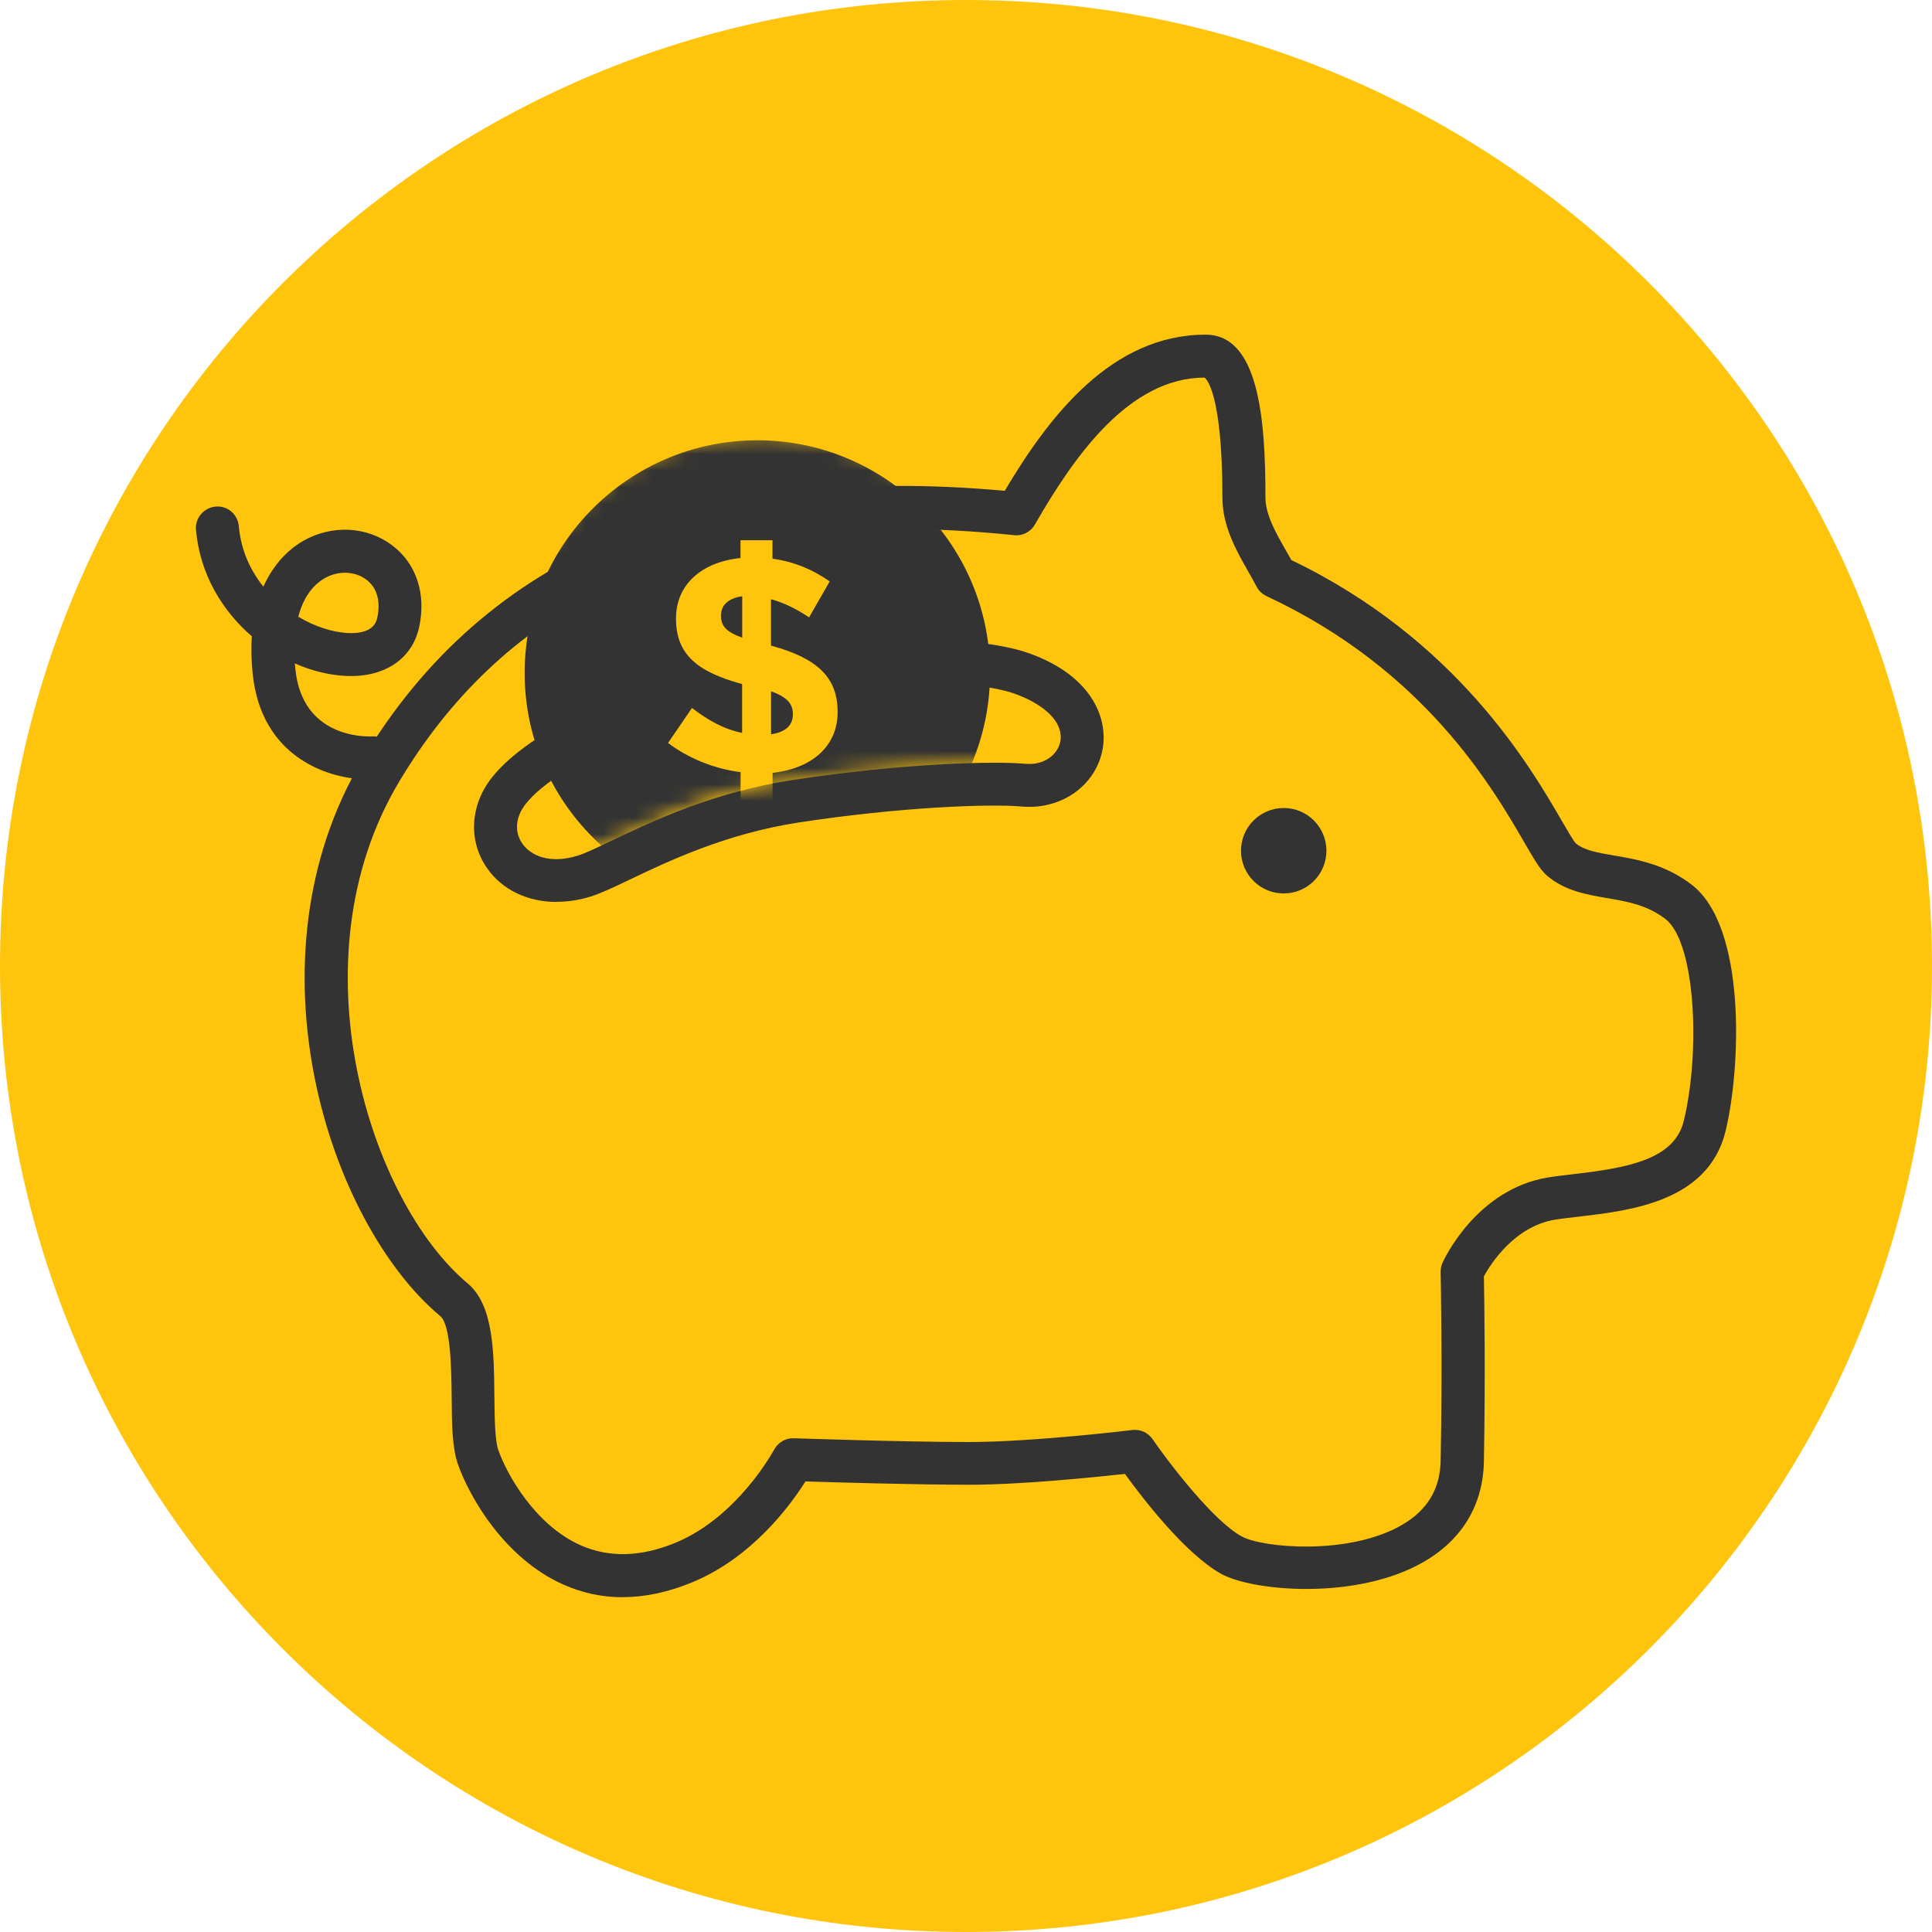 <svg width="117" height="117" viewBox="0 0 117 117" fill="none" xmlns="http://www.w3.org/2000/svg">
<g clip-path="url(#clip0_38_566)">
<path d="M58.5 117C90.809 117 117 90.809 117 58.5C117 26.191 90.809 0 58.5 0C26.191 0 0 26.191 0 58.5C0 90.809 26.191 117 58.5 117Z" fill="#FFC40C"/>
<path d="M22.314 47.203C19.929 47.203 15.821 45.897 15.301 40.794C15.216 39.962 15.204 39.208 15.249 38.532C13.455 36.985 12.103 34.762 11.869 32.09C11.804 31.375 12.337 30.745 13.052 30.68C13.78 30.608 14.398 31.148 14.463 31.863C14.586 33.312 15.158 34.541 15.951 35.529C16.666 33.917 17.745 33.105 18.375 32.747C20.098 31.772 22.191 31.869 23.718 33.001C25.213 34.105 25.831 35.977 25.376 38.012C24.934 39.968 23.179 41.093 20.794 40.924C19.825 40.859 18.824 40.605 17.855 40.176C17.862 40.294 17.875 40.41 17.888 40.528C18.304 44.668 22.087 44.616 22.516 44.596C23.231 44.551 23.842 45.11 23.875 45.831C23.913 46.547 23.367 47.157 22.652 47.197C22.542 47.197 22.425 47.203 22.308 47.203H22.314ZM18.064 37.349C19.045 37.934 20.078 38.266 20.969 38.331C21.716 38.383 22.659 38.266 22.841 37.44C23.069 36.413 22.834 35.581 22.172 35.093C21.483 34.58 20.475 34.547 19.663 35.016C18.889 35.458 18.343 36.264 18.064 37.355V37.349Z" fill="#333333"/>
<path d="M37.72 96.727C36.472 96.727 35.269 96.473 34.119 95.96C30.544 94.374 28.425 90.642 27.736 88.686C27.378 87.678 27.365 86.249 27.352 84.591C27.333 82.966 27.307 80.249 26.663 79.703C19.903 74.055 14.71 58.117 21.944 46.001C29.406 33.514 42.497 28.041 60.847 29.724C63.544 25.168 67.34 20.267 73.008 20.267C76.2 20.267 76.635 25.253 76.635 30.134C76.635 31.161 77.259 32.26 77.864 33.319C77.981 33.52 78.091 33.722 78.202 33.917C88.205 38.721 92.658 46.397 94.575 49.699C94.907 50.271 95.284 50.921 95.427 51.071C95.927 51.493 96.733 51.636 97.76 51.812C99.119 52.045 100.815 52.331 102.434 53.566C105.781 56.114 105.424 64.681 104.501 68.49C103.467 72.767 98.742 73.314 95.615 73.677C95.082 73.743 94.588 73.794 94.153 73.866C91.709 74.275 90.272 76.544 89.863 77.291C89.889 78.572 89.96 83.395 89.863 88.517C89.811 91.143 88.543 93.249 86.203 94.594C82.167 96.921 75.894 96.376 73.964 95.316C71.793 94.12 69.186 90.727 68.127 89.258C66.339 89.453 61.867 89.915 58.695 89.915C55.523 89.915 50.668 89.772 48.776 89.713C47.879 91.143 45.572 94.302 41.951 95.81C40.502 96.415 39.091 96.72 37.733 96.72L37.72 96.727ZM54.386 32.026C40.229 32.026 30.31 37.069 24.167 47.346C17.719 58.13 22.399 72.767 28.321 77.721C29.887 79.034 29.913 81.848 29.939 84.572C29.952 85.813 29.965 87.224 30.18 87.822C30.693 89.278 32.396 92.352 35.165 93.581C36.894 94.347 38.831 94.289 40.931 93.418C44.701 91.845 46.852 87.835 46.878 87.796C47.112 87.353 47.587 87.074 48.074 87.1C48.139 87.1 54.815 87.328 58.676 87.328C62.537 87.328 68.504 86.612 68.569 86.6C69.05 86.541 69.518 86.755 69.797 87.152C70.694 88.459 73.418 92.066 75.199 93.047C76.453 93.737 81.673 94.211 84.884 92.359C86.437 91.462 87.204 90.194 87.243 88.478C87.367 82.582 87.243 77.09 87.243 77.031C87.243 76.837 87.276 76.641 87.36 76.466C87.438 76.284 89.408 72.033 93.717 71.311C94.185 71.234 94.725 71.168 95.303 71.103C98.612 70.72 101.4 70.207 101.966 67.886C102.993 63.648 102.674 57.031 100.848 55.647C99.736 54.801 98.56 54.6 97.312 54.386C96.064 54.171 94.77 53.95 93.691 53.033C93.275 52.676 92.937 52.091 92.313 51.019C90.344 47.619 86.236 40.547 76.7 36.101C76.44 35.977 76.226 35.776 76.096 35.523C75.94 35.224 75.771 34.925 75.595 34.619C74.861 33.325 74.029 31.857 74.029 30.147C74.029 23.614 72.989 22.893 72.943 22.867C68.367 22.88 65.046 27.631 62.673 31.765C62.42 32.214 61.919 32.468 61.412 32.409C58.962 32.156 56.622 32.032 54.386 32.032V32.026Z" fill="#333333"/>
<path d="M33.703 54.62C31.96 54.62 30.413 53.898 29.491 52.566C28.353 50.928 28.463 48.789 29.764 47.118C32.357 43.778 40.287 40.586 46.15 39.539C51.415 38.603 58.903 38.304 62.419 39.598C66.274 41.015 67.158 43.68 66.742 45.526C66.261 47.658 64.201 49.056 61.854 48.841C59.975 48.672 54.554 48.861 48.367 49.809C43.959 50.486 40.462 52.156 38.148 53.261C37.173 53.729 36.407 54.093 35.782 54.288C35.081 54.509 34.379 54.613 33.709 54.613L33.703 54.62ZM55.361 41.334C52.617 41.334 49.471 41.587 46.605 42.1C41.314 43.043 33.865 46.072 31.817 48.711C31.213 49.491 31.142 50.382 31.629 51.084C32.117 51.792 33.261 52.358 35.002 51.812C35.444 51.675 36.179 51.324 37.024 50.921C39.474 49.751 43.186 47.977 47.97 47.242C54.73 46.209 60.216 46.085 62.081 46.254C63.258 46.364 64.038 45.682 64.201 44.954C64.448 43.855 63.42 42.737 61.516 42.035C60.236 41.561 57.98 41.327 55.361 41.327V41.334Z" fill="#333333"/>
<mask id="mask0_38_566" style="mask-type:luminance" maskUnits="userSpaceOnUse" x="30" y="26" width="32" height="26">
<path d="M61.523 40.521C61.523 43.654 60.158 46.169 60.158 46.169C58.013 46.261 54.47 46.228 46.794 47.431C41.945 48.184 39.728 49.842 36.42 51.188C31.545 53.17 30.654 45.825 30.654 40.528C30.654 32.656 37.564 26.273 46.085 26.273C54.607 26.273 61.516 32.656 61.516 40.528L61.523 40.521Z" fill="white"/>
</mask>
<g mask="url(#mask0_38_566)">
<path d="M45.864 53.547C52.929 53.547 58.656 47.82 58.656 40.755C58.656 33.69 52.929 27.963 45.864 27.963C38.799 27.963 33.072 33.69 33.072 40.755C33.072 47.82 38.799 53.547 45.864 53.547Z" fill="#333333"/>
<path d="M45.864 54.847C38.097 54.847 31.772 48.529 31.772 40.755C31.772 32.981 38.09 26.663 45.864 26.663C53.638 26.663 59.956 32.981 59.956 40.755C59.956 48.529 53.638 54.847 45.864 54.847ZM45.864 29.263C39.527 29.263 34.372 34.417 34.372 40.755C34.372 47.093 39.527 52.247 45.864 52.247C52.202 52.247 57.356 47.093 57.356 40.755C57.356 34.417 52.202 29.263 45.864 29.263Z" fill="#333333"/>
<path d="M46.787 46.794V48.639H44.85V46.761C43.251 46.559 41.685 45.922 40.456 44.993L41.906 42.874C42.913 43.641 43.843 44.161 44.941 44.382V41.425C42.263 40.697 40.937 39.657 40.937 37.459C40.937 35.392 42.497 34.034 44.844 33.794V32.715H46.781V33.833C48.1 34.014 49.238 34.502 50.245 35.211L48.997 37.388C48.256 36.888 47.47 36.498 46.69 36.289V39.097C49.517 39.864 50.726 41.035 50.726 43.121C50.726 45.208 49.147 46.547 46.781 46.806L46.787 46.794ZM44.948 36.108C44.057 36.237 43.661 36.686 43.661 37.278C43.661 37.869 43.921 38.246 44.948 38.617V36.101V36.108ZM46.696 41.86V44.467C47.574 44.337 48.016 43.927 48.016 43.258C48.016 42.627 47.697 42.237 46.696 41.86Z" fill="#FFC40C"/>
</g>
<path d="M77.74 54.106C79.169 54.106 80.327 52.948 80.327 51.519C80.327 50.09 79.169 48.932 77.74 48.932C76.311 48.932 75.153 50.09 75.153 51.519C75.153 52.948 76.311 54.106 77.74 54.106Z" fill="#333333"/>
</g>
<defs>
<clipPath id="clip0_38_566">
<rect width="117" height="117" fill="white"/>
</clipPath>
</defs>
</svg>
